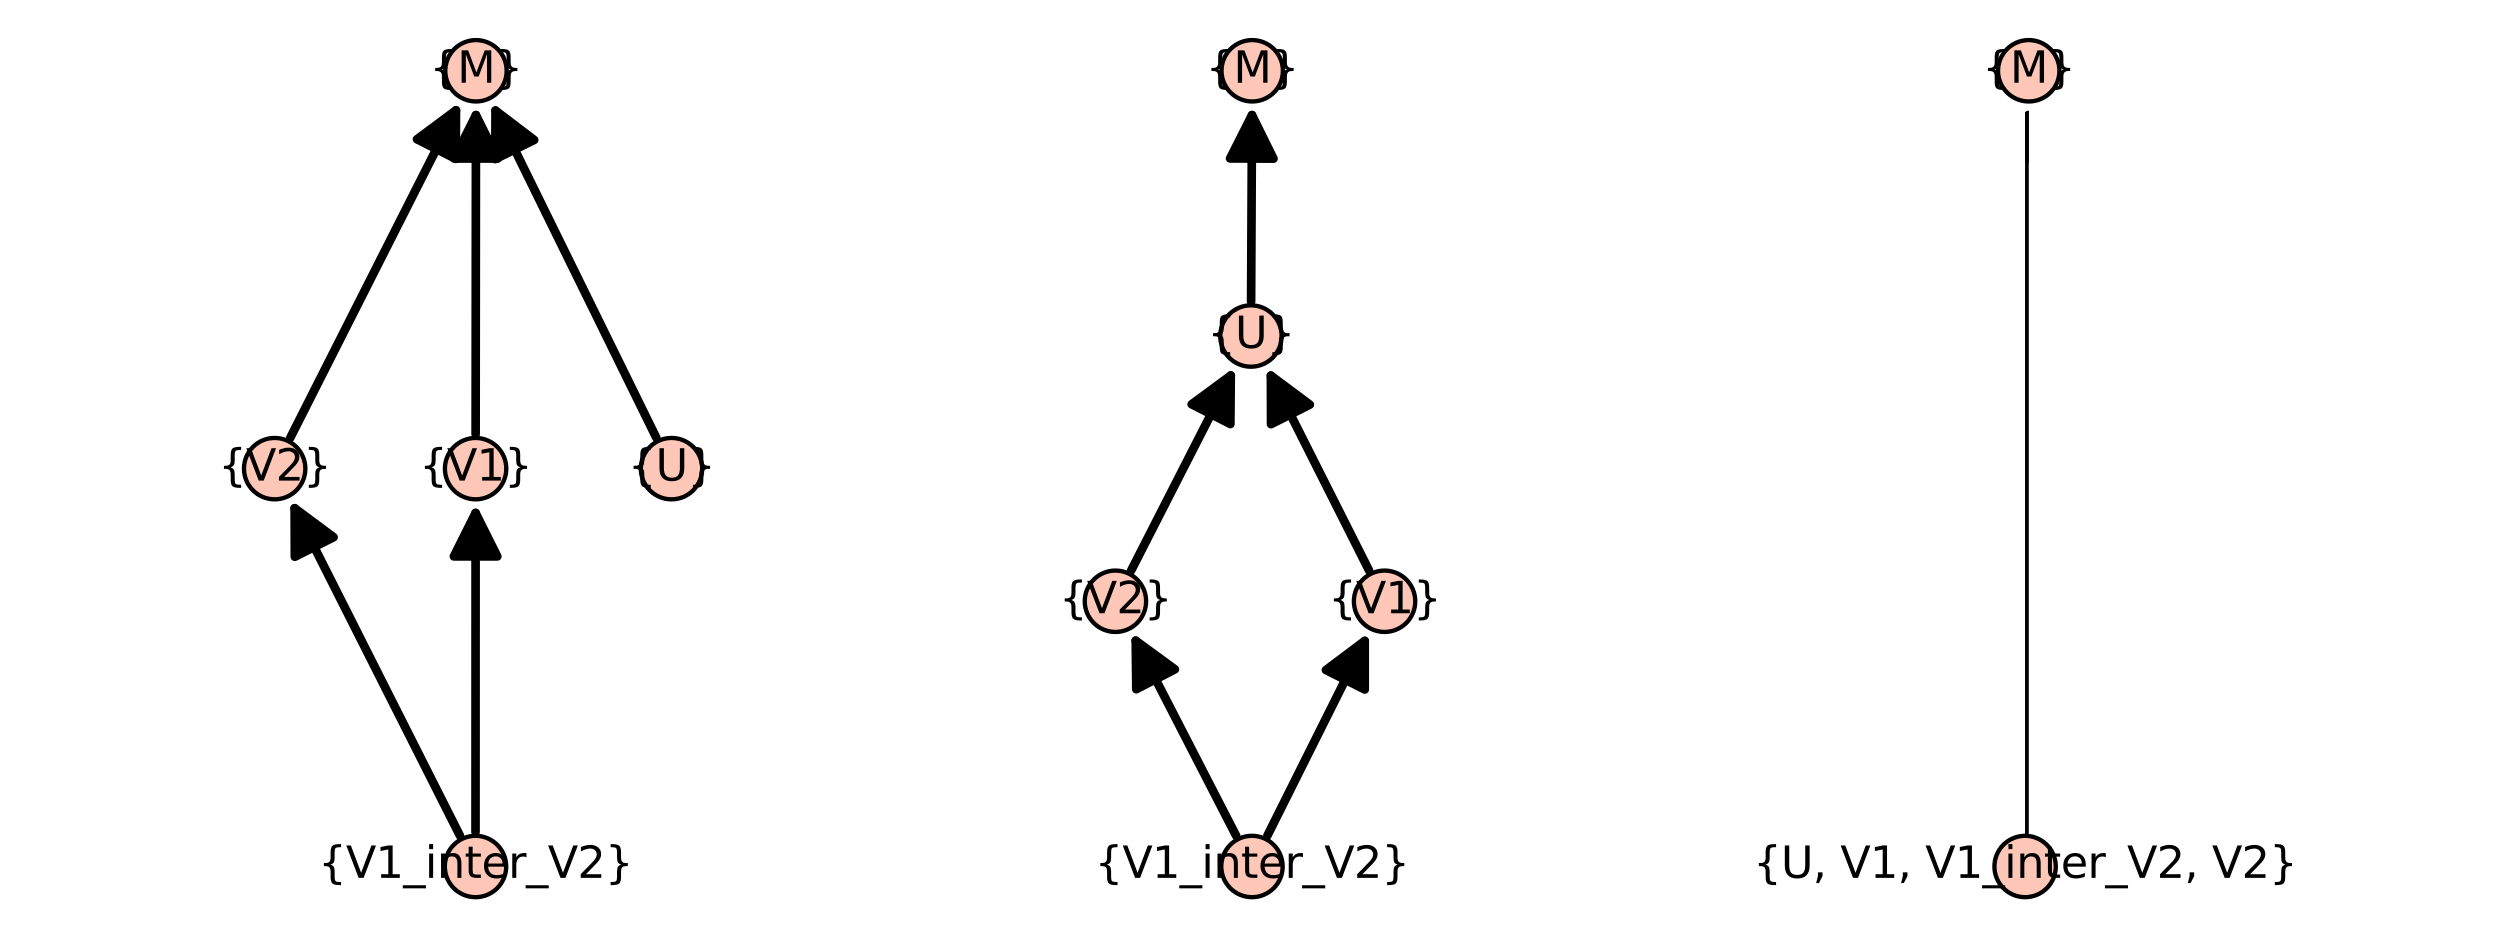 <?xml version="1.0" encoding="utf-8" standalone="no"?>
<!DOCTYPE svg PUBLIC "-//W3C//DTD SVG 1.1//EN"
  "http://www.w3.org/Graphics/SVG/1.1/DTD/svg11.dtd">
<svg xmlns:xlink="http://www.w3.org/1999/xlink" width="576pt" height="216pt" viewBox="0 0 576 216" xmlns="http://www.w3.org/2000/svg" version="1.1">
 <defs>
  <style type="text/css">*{stroke-linejoin: round; stroke-linecap: butt}</style>
 </defs>
 <g id="figure_1">
  <g id="patch_1">
   <path d="M 0 216 
L 576 216 
L 576 0 
L 0 0 
z
" style="fill: #ffffff"/>
  </g>
  <g id="axes_1">
   <g id="patch_2">
    <path d="M 61.454 203.308 
L 156.543 203.308 
L 156.543 12.642 
L 61.454 12.642 
z
" style="fill: #ffffff"/>
   </g>
   <g id="matplotlib.axis_1"/>
   <g id="matplotlib.axis_2"/>
   <g id="patch_3">
    <path d="M 105.96 192.516 
Q 86.419 153.807 67.886 117.094 
" clip-path="url(#pf5ffaf4e5e)" style="fill: none; stroke: #000000; stroke-width: 2; stroke-linecap: round"/>
    <path d="M 67.929 128.274 
L 67.886 117.094 
L 76.856 123.768 
z
" clip-path="url(#pf5ffaf4e5e)" style="stroke: #000000; stroke-width: 2; stroke-linecap: round"/>
   </g>
   <g id="patch_4">
    <path d="M 109.559 191.66 
Q 109.568 153.808 109.577 118.192 
" clip-path="url(#pf5ffaf4e5e)" style="fill: none; stroke: #000000; stroke-width: 2; stroke-linecap: round"/>
    <path d="M 104.575 128.19 
L 109.577 118.192 
L 114.575 128.193 
z
" clip-path="url(#pf5ffaf4e5e)" style="stroke: #000000; stroke-width: 2; stroke-linecap: round"/>
   </g>
   <g id="patch_5">
    <path d="M 66.885 100.855 
Q 86.474 62.141 105.053 25.422 
" clip-path="url(#pf5ffaf4e5e)" style="fill: none; stroke: #000000; stroke-width: 2; stroke-linecap: round"/>
    <path d="M 96.077 32.087 
L 105.053 25.422 
L 105 36.602 
z
" clip-path="url(#pf5ffaf4e5e)" style="stroke: #000000; stroke-width: 2; stroke-linecap: round"/>
   </g>
   <g id="patch_6">
    <path d="M 109.587 99.994 
Q 109.622 62.141 109.655 26.525 
" clip-path="url(#pf5ffaf4e5e)" style="fill: none; stroke: #000000; stroke-width: 2; stroke-linecap: round"/>
    <path d="M 104.646 36.52 
L 109.655 26.525 
L 114.646 36.53 
z
" clip-path="url(#pf5ffaf4e5e)" style="stroke: #000000; stroke-width: 2; stroke-linecap: round"/>
   </g>
   <g id="patch_7">
    <path d="M 151.196 100.816 
Q 132.19 62.143 114.17 25.477 
" clip-path="url(#pf5ffaf4e5e)" style="fill: none; stroke: #000000; stroke-width: 2; stroke-linecap: round"/>
    <path d="M 114.094 36.657 
L 114.17 25.477 
L 123.068 32.246 
z
" clip-path="url(#pf5ffaf4e5e)" style="stroke: #000000; stroke-width: 2; stroke-linecap: round"/>
   </g>
   <g id="PathCollection_1">
    <defs>
     <path id="m21be520e49" d="M 0 7.071 
C 1.875 7.071 3.674 6.326 5 5 
C 6.326 3.674 7.071 1.875 7.071 0 
C 7.071 -1.875 6.326 -3.674 5 -5 
C 3.674 -6.326 1.875 -7.071 0 -7.071 
C -1.875 -7.071 -3.674 -6.326 -5 -5 
C -6.326 -3.674 -7.071 -1.875 -7.071 0 
C -7.071 1.875 -6.326 3.674 -5 5 
C -3.674 6.326 -1.875 7.071 0 7.071 
z
" style="stroke: #000000"/>
    </defs>
    <g>
     <use xlink:href="#m21be520e49" x="109.557" y="199.641" style="fill: #fec7b8; stroke: #000000"/>
     <use xlink:href="#m21be520e49" x="63.282" y="107.975" style="fill: #fec7b8; stroke: #000000"/>
     <use xlink:href="#m21be520e49" x="109.579" y="107.975" style="fill: #fec7b8; stroke: #000000"/>
     <use xlink:href="#m21be520e49" x="154.714" y="107.975" style="fill: #fec7b8; stroke: #000000"/>
     <use xlink:href="#m21be520e49" x="109.664" y="16.308" style="fill: #fec7b8; stroke: #000000"/>
    </g>
   </g>
   <g id="text_1">
    <!-- {V1_inter_V2} -->
    <g transform="translate(73.341 202.261) scale(0.1 -0.1)">
     <defs>
      <path id="DejaVuSans-7b" d="M 3272 -594 
L 3272 -1044 
L 3078 -1044 
Q 2300 -1044 2036 -812 
Q 1772 -581 1772 109 
L 1772 856 
Q 1772 1328 1603 1509 
Q 1434 1691 991 1691 
L 800 1691 
L 800 2138 
L 991 2138 
Q 1438 2138 1605 2317 
Q 1772 2497 1772 2963 
L 1772 3713 
Q 1772 4403 2036 4633 
Q 2300 4863 3078 4863 
L 3272 4863 
L 3272 4416 
L 3059 4416 
Q 2619 4416 2484 4278 
Q 2350 4141 2350 3700 
L 2350 2925 
Q 2350 2434 2208 2212 
Q 2066 1991 1722 1913 
Q 2069 1828 2209 1606 
Q 2350 1384 2350 897 
L 2350 122 
Q 2350 -319 2484 -456 
Q 2619 -594 3059 -594 
L 3272 -594 
z
" transform="scale(0.016)"/>
      <path id="DejaVuSans-56" d="M 1831 0 
L 50 4666 
L 709 4666 
L 2188 738 
L 3669 4666 
L 4325 4666 
L 2547 0 
L 1831 0 
z
" transform="scale(0.016)"/>
      <path id="DejaVuSans-31" d="M 794 531 
L 1825 531 
L 1825 4091 
L 703 3866 
L 703 4441 
L 1819 4666 
L 2450 4666 
L 2450 531 
L 3481 531 
L 3481 0 
L 794 0 
L 794 531 
z
" transform="scale(0.016)"/>
      <path id="DejaVuSans-5f" d="M 3263 -1063 
L 3263 -1509 
L -63 -1509 
L -63 -1063 
L 3263 -1063 
z
" transform="scale(0.016)"/>
      <path id="DejaVuSans-69" d="M 603 3500 
L 1178 3500 
L 1178 0 
L 603 0 
L 603 3500 
z
M 603 4863 
L 1178 4863 
L 1178 4134 
L 603 4134 
L 603 4863 
z
" transform="scale(0.016)"/>
      <path id="DejaVuSans-6e" d="M 3513 2113 
L 3513 0 
L 2938 0 
L 2938 2094 
Q 2938 2591 2744 2837 
Q 2550 3084 2163 3084 
Q 1697 3084 1428 2787 
Q 1159 2491 1159 1978 
L 1159 0 
L 581 0 
L 581 3500 
L 1159 3500 
L 1159 2956 
Q 1366 3272 1645 3428 
Q 1925 3584 2291 3584 
Q 2894 3584 3203 3211 
Q 3513 2838 3513 2113 
z
" transform="scale(0.016)"/>
      <path id="DejaVuSans-74" d="M 1172 4494 
L 1172 3500 
L 2356 3500 
L 2356 3053 
L 1172 3053 
L 1172 1153 
Q 1172 725 1289 603 
Q 1406 481 1766 481 
L 2356 481 
L 2356 0 
L 1766 0 
Q 1100 0 847 248 
Q 594 497 594 1153 
L 594 3053 
L 172 3053 
L 172 3500 
L 594 3500 
L 594 4494 
L 1172 4494 
z
" transform="scale(0.016)"/>
      <path id="DejaVuSans-65" d="M 3597 1894 
L 3597 1613 
L 953 1613 
Q 991 1019 1311 708 
Q 1631 397 2203 397 
Q 2534 397 2845 478 
Q 3156 559 3463 722 
L 3463 178 
Q 3153 47 2828 -22 
Q 2503 -91 2169 -91 
Q 1331 -91 842 396 
Q 353 884 353 1716 
Q 353 2575 817 3079 
Q 1281 3584 2069 3584 
Q 2775 3584 3186 3129 
Q 3597 2675 3597 1894 
z
M 3022 2063 
Q 3016 2534 2758 2815 
Q 2500 3097 2075 3097 
Q 1594 3097 1305 2825 
Q 1016 2553 972 2059 
L 3022 2063 
z
" transform="scale(0.016)"/>
      <path id="DejaVuSans-72" d="M 2631 2963 
Q 2534 3019 2420 3045 
Q 2306 3072 2169 3072 
Q 1681 3072 1420 2755 
Q 1159 2438 1159 1844 
L 1159 0 
L 581 0 
L 581 3500 
L 1159 3500 
L 1159 2956 
Q 1341 3275 1631 3429 
Q 1922 3584 2338 3584 
Q 2397 3584 2469 3576 
Q 2541 3569 2628 3553 
L 2631 2963 
z
" transform="scale(0.016)"/>
      <path id="DejaVuSans-32" d="M 1228 531 
L 3431 531 
L 3431 0 
L 469 0 
L 469 531 
Q 828 903 1448 1529 
Q 2069 2156 2228 2338 
Q 2531 2678 2651 2914 
Q 2772 3150 2772 3378 
Q 2772 3750 2511 3984 
Q 2250 4219 1831 4219 
Q 1534 4219 1204 4116 
Q 875 4013 500 3803 
L 500 4441 
Q 881 4594 1212 4672 
Q 1544 4750 1819 4750 
Q 2544 4750 2975 4387 
Q 3406 4025 3406 3419 
Q 3406 3131 3298 2873 
Q 3191 2616 2906 2266 
Q 2828 2175 2409 1742 
Q 1991 1309 1228 531 
z
" transform="scale(0.016)"/>
      <path id="DejaVuSans-7d" d="M 800 -594 
L 1019 -594 
Q 1456 -594 1589 -459 
Q 1722 -325 1722 122 
L 1722 897 
Q 1722 1384 1862 1606 
Q 2003 1828 2350 1913 
Q 2003 1991 1862 2212 
Q 1722 2434 1722 2925 
L 1722 3700 
Q 1722 4144 1589 4280 
Q 1456 4416 1019 4416 
L 800 4416 
L 800 4863 
L 997 4863 
Q 1775 4863 2036 4633 
Q 2297 4403 2297 3713 
L 2297 2963 
Q 2297 2497 2465 2317 
Q 2634 2138 3078 2138 
L 3272 2138 
L 3272 1691 
L 3078 1691 
Q 2634 1691 2465 1509 
Q 2297 1328 2297 856 
L 2297 109 
Q 2297 -581 2036 -812 
Q 1775 -1044 997 -1044 
L 800 -1044 
L 800 -594 
z
" transform="scale(0.016)"/>
     </defs>
     <use xlink:href="#DejaVuSans-7b"/>
     <use xlink:href="#DejaVuSans-56" x="63.623"/>
     <use xlink:href="#DejaVuSans-31" x="132.031"/>
     <use xlink:href="#DejaVuSans-5f" x="195.654"/>
     <use xlink:href="#DejaVuSans-69" x="245.654"/>
     <use xlink:href="#DejaVuSans-6e" x="273.438"/>
     <use xlink:href="#DejaVuSans-74" x="336.816"/>
     <use xlink:href="#DejaVuSans-65" x="376.025"/>
     <use xlink:href="#DejaVuSans-72" x="437.549"/>
     <use xlink:href="#DejaVuSans-5f" x="478.662"/>
     <use xlink:href="#DejaVuSans-56" x="528.662"/>
     <use xlink:href="#DejaVuSans-32" x="597.07"/>
     <use xlink:href="#DejaVuSans-7d" x="660.693"/>
    </g>
   </g>
   <g id="text_2">
    <!-- {V2} -->
    <g transform="translate(50.318 110.734) scale(0.1 -0.1)">
     <use xlink:href="#DejaVuSans-7b"/>
     <use xlink:href="#DejaVuSans-56" x="63.623"/>
     <use xlink:href="#DejaVuSans-32" x="132.031"/>
     <use xlink:href="#DejaVuSans-7d" x="195.654"/>
    </g>
   </g>
   <g id="text_3">
    <!-- {V1} -->
    <g transform="translate(96.615 110.734) scale(0.1 -0.1)">
     <use xlink:href="#DejaVuSans-7b"/>
     <use xlink:href="#DejaVuSans-56" x="63.623"/>
     <use xlink:href="#DejaVuSans-31" x="132.031"/>
     <use xlink:href="#DejaVuSans-7d" x="195.654"/>
    </g>
   </g>
   <g id="text_4">
    <!-- {U} -->
    <g transform="translate(144.693 110.734) scale(0.1 -0.1)">
     <defs>
      <path id="DejaVuSans-55" d="M 556 4666 
L 1191 4666 
L 1191 1831 
Q 1191 1081 1462 751 
Q 1734 422 2344 422 
Q 2950 422 3222 751 
Q 3494 1081 3494 1831 
L 3494 4666 
L 4128 4666 
L 4128 1753 
Q 4128 841 3676 375 
Q 3225 -91 2344 -91 
Q 1459 -91 1007 375 
Q 556 841 556 1753 
L 556 4666 
z
" transform="scale(0.016)"/>
     </defs>
     <use xlink:href="#DejaVuSans-7b"/>
     <use xlink:href="#DejaVuSans-55" x="63.623"/>
     <use xlink:href="#DejaVuSans-7d" x="136.816"/>
    </g>
   </g>
   <g id="text_5">
    <!-- {M} -->
    <g transform="translate(98.988 19.068) scale(0.1 -0.1)">
     <defs>
      <path id="DejaVuSans-4d" d="M 628 4666 
L 1569 4666 
L 2759 1491 
L 3956 4666 
L 4897 4666 
L 4897 0 
L 4281 0 
L 4281 4097 
L 3078 897 
L 2444 897 
L 1241 4097 
L 1241 0 
L 628 0 
L 628 4666 
z
" transform="scale(0.016)"/>
     </defs>
     <use xlink:href="#DejaVuSans-7b"/>
     <use xlink:href="#DejaVuSans-4d" x="63.623"/>
     <use xlink:href="#DejaVuSans-7d" x="149.902"/>
    </g>
   </g>
  </g>
  <g id="axes_2">
   <g id="patch_8">
    <path d="M 255.756 203.308 
L 320.244 203.308 
L 320.244 12.642 
L 255.756 12.642 
z
" style="fill: #ffffff"/>
   </g>
   <g id="matplotlib.axis_3"/>
   <g id="matplotlib.axis_4"/>
   <g id="patch_9">
    <path d="M 284.804 192.551 
Q 272.726 169.086 261.67 147.61 
" clip-path="url(#p31e90261ed)" style="fill: none; stroke: #000000; stroke-width: 2; stroke-linecap: round"/>
    <path d="M 261.802 158.79 
L 261.67 147.61 
L 270.693 154.213 
z
" clip-path="url(#p31e90261ed)" style="stroke: #000000; stroke-width: 2; stroke-linecap: round"/>
   </g>
   <g id="patch_10">
    <path d="M 292.021 192.506 
Q 303.728 169.088 314.435 147.669 
" clip-path="url(#p31e90261ed)" style="fill: none; stroke: #000000; stroke-width: 2; stroke-linecap: round"/>
    <path d="M 305.492 154.378 
L 314.435 147.669 
L 314.436 158.85 
z
" clip-path="url(#p31e90261ed)" style="stroke: #000000; stroke-width: 2; stroke-linecap: round"/>
   </g>
   <g id="patch_11">
    <path d="M 260.626 131.425 
Q 272.607 107.974 283.571 86.514 
" clip-path="url(#p31e90261ed)" style="fill: none; stroke: #000000; stroke-width: 2; stroke-linecap: round"/>
    <path d="M 274.569 93.144 
L 283.571 86.514 
L 283.474 97.694 
z
" clip-path="url(#p31e90261ed)" style="stroke: #000000; stroke-width: 2; stroke-linecap: round"/>
   </g>
   <g id="patch_12">
    <path d="M 315.413 131.402 
Q 303.61 107.974 292.814 86.543 
" clip-path="url(#p31e90261ed)" style="fill: none; stroke: #000000; stroke-width: 2; stroke-linecap: round"/>
    <path d="M 292.848 97.723 
L 292.814 86.543 
L 301.778 93.224 
z
" clip-path="url(#p31e90261ed)" style="stroke: #000000; stroke-width: 2; stroke-linecap: round"/>
   </g>
   <g id="patch_13">
    <path d="M 288.255 69.441 
Q 288.362 46.865 288.459 26.525 
" clip-path="url(#p31e90261ed)" style="fill: none; stroke: #000000; stroke-width: 2; stroke-linecap: round"/>
    <path d="M 283.411 36.501 
L 288.459 26.525 
L 293.411 36.549 
z
" clip-path="url(#p31e90261ed)" style="stroke: #000000; stroke-width: 2; stroke-linecap: round"/>
   </g>
   <g id="PathCollection_2">
    <g>
     <use xlink:href="#m21be520e49" x="288.455" y="199.641" style="fill: #fec7b8; stroke: #000000"/>
     <use xlink:href="#m21be520e49" x="256.996" y="138.53" style="fill: #fec7b8; stroke: #000000"/>
     <use xlink:href="#m21be520e49" x="319.004" y="138.53" style="fill: #fec7b8; stroke: #000000"/>
     <use xlink:href="#m21be520e49" x="288.217" y="77.419" style="fill: #fec7b8; stroke: #000000"/>
     <use xlink:href="#m21be520e49" x="288.507" y="16.308" style="fill: #fec7b8; stroke: #000000"/>
    </g>
   </g>
   <g id="text_6">
    <!-- {V1_inter_V2} -->
    <g transform="translate(252.239 202.261) scale(0.1 -0.1)">
     <use xlink:href="#DejaVuSans-7b"/>
     <use xlink:href="#DejaVuSans-56" x="63.623"/>
     <use xlink:href="#DejaVuSans-31" x="132.031"/>
     <use xlink:href="#DejaVuSans-5f" x="195.654"/>
     <use xlink:href="#DejaVuSans-69" x="245.654"/>
     <use xlink:href="#DejaVuSans-6e" x="273.438"/>
     <use xlink:href="#DejaVuSans-74" x="336.816"/>
     <use xlink:href="#DejaVuSans-65" x="376.025"/>
     <use xlink:href="#DejaVuSans-72" x="437.549"/>
     <use xlink:href="#DejaVuSans-5f" x="478.662"/>
     <use xlink:href="#DejaVuSans-56" x="528.662"/>
     <use xlink:href="#DejaVuSans-32" x="597.07"/>
     <use xlink:href="#DejaVuSans-7d" x="660.693"/>
    </g>
   </g>
   <g id="text_7">
    <!-- {V2} -->
    <g transform="translate(244.032 141.29) scale(0.1 -0.1)">
     <use xlink:href="#DejaVuSans-7b"/>
     <use xlink:href="#DejaVuSans-56" x="63.623"/>
     <use xlink:href="#DejaVuSans-32" x="132.031"/>
     <use xlink:href="#DejaVuSans-7d" x="195.654"/>
    </g>
   </g>
   <g id="text_8">
    <!-- {V1} -->
    <g transform="translate(306.04 141.29) scale(0.1 -0.1)">
     <use xlink:href="#DejaVuSans-7b"/>
     <use xlink:href="#DejaVuSans-56" x="63.623"/>
     <use xlink:href="#DejaVuSans-31" x="132.031"/>
     <use xlink:href="#DejaVuSans-7d" x="195.654"/>
    </g>
   </g>
   <g id="text_9">
    <!-- {U} -->
    <g transform="translate(278.195 80.179) scale(0.1 -0.1)">
     <use xlink:href="#DejaVuSans-7b"/>
     <use xlink:href="#DejaVuSans-55" x="63.623"/>
     <use xlink:href="#DejaVuSans-7d" x="136.816"/>
    </g>
   </g>
   <g id="text_10">
    <!-- {M} -->
    <g transform="translate(277.831 19.068) scale(0.1 -0.1)">
     <use xlink:href="#DejaVuSans-7b"/>
     <use xlink:href="#DejaVuSans-4d" x="63.623"/>
     <use xlink:href="#DejaVuSans-7d" x="149.902"/>
    </g>
   </g>
  </g>
  <g id="axes_3">
   <g id="patch_14">
    <path d="M 466.568 203.308 
L 467.435 203.308 
L 467.435 12.642 
L 466.568 12.642 
z
" style="fill: #ffffff"/>
   </g>
   <g id="matplotlib.axis_5"/>
   <g id="matplotlib.axis_6"/>
   <g id="patch_15">
    <path d="M 466.621 191.66 
Q 467.002 107.972 467.372 26.52 
" clip-path="url(#p8b5f8ccf0a)" style="fill: none; stroke: #000000; stroke-width: 2; stroke-linecap: round"/>
    <path d="M 462.327 36.498 
L 467.372 26.52 
L 472.326 36.543 
z
" clip-path="url(#p8b5f8ccf0a)" style="stroke: #000000; stroke-width: 2; stroke-linecap: round"/>
   </g>
   <g id="PathCollection_3">
    <g>
     <use xlink:href="#m21be520e49" x="466.585" y="199.641" style="fill: #fec7b8; stroke: #000000"/>
     <use xlink:href="#m21be520e49" x="467.418" y="16.308" style="fill: #fec7b8; stroke: #000000"/>
    </g>
   </g>
   <g id="text_11">
    <!-- {U, V1, V1_inter_V2, V2} -->
    <g transform="translate(403.972 202.261) scale(0.1 -0.1)">
     <defs>
      <path id="DejaVuSans-2c" d="M 750 794 
L 1409 794 
L 1409 256 
L 897 -744 
L 494 -744 
L 750 256 
L 750 794 
z
" transform="scale(0.016)"/>
      <path id="DejaVuSans-20" transform="scale(0.016)"/>
     </defs>
     <use xlink:href="#DejaVuSans-7b"/>
     <use xlink:href="#DejaVuSans-55" x="63.623"/>
     <use xlink:href="#DejaVuSans-2c" x="136.816"/>
     <use xlink:href="#DejaVuSans-20" x="168.604"/>
     <use xlink:href="#DejaVuSans-56" x="200.391"/>
     <use xlink:href="#DejaVuSans-31" x="268.799"/>
     <use xlink:href="#DejaVuSans-2c" x="332.422"/>
     <use xlink:href="#DejaVuSans-20" x="364.209"/>
     <use xlink:href="#DejaVuSans-56" x="395.996"/>
     <use xlink:href="#DejaVuSans-31" x="464.404"/>
     <use xlink:href="#DejaVuSans-5f" x="528.027"/>
     <use xlink:href="#DejaVuSans-69" x="578.027"/>
     <use xlink:href="#DejaVuSans-6e" x="605.811"/>
     <use xlink:href="#DejaVuSans-74" x="669.189"/>
     <use xlink:href="#DejaVuSans-65" x="708.398"/>
     <use xlink:href="#DejaVuSans-72" x="769.922"/>
     <use xlink:href="#DejaVuSans-5f" x="811.035"/>
     <use xlink:href="#DejaVuSans-56" x="861.035"/>
     <use xlink:href="#DejaVuSans-32" x="929.443"/>
     <use xlink:href="#DejaVuSans-2c" x="993.066"/>
     <use xlink:href="#DejaVuSans-20" x="1024.854"/>
     <use xlink:href="#DejaVuSans-56" x="1056.641"/>
     <use xlink:href="#DejaVuSans-32" x="1125.049"/>
     <use xlink:href="#DejaVuSans-7d" x="1188.672"/>
    </g>
   </g>
   <g id="text_12">
    <!-- {M} -->
    <g transform="translate(456.742 19.068) scale(0.1 -0.1)">
     <use xlink:href="#DejaVuSans-7b"/>
     <use xlink:href="#DejaVuSans-4d" x="63.623"/>
     <use xlink:href="#DejaVuSans-7d" x="149.902"/>
    </g>
   </g>
  </g>
 </g>
 <defs>
  <clipPath id="pf5ffaf4e5e">
   <rect x="61.454" y="12.642" width="95.089" height="190.666"/>
  </clipPath>
  <clipPath id="p31e90261ed">
   <rect x="255.756" y="12.642" width="64.488" height="190.666"/>
  </clipPath>
  <clipPath id="p8b5f8ccf0a">
   <rect x="466.568" y="12.642" width="0.867" height="190.666"/>
  </clipPath>
 </defs>
</svg>
